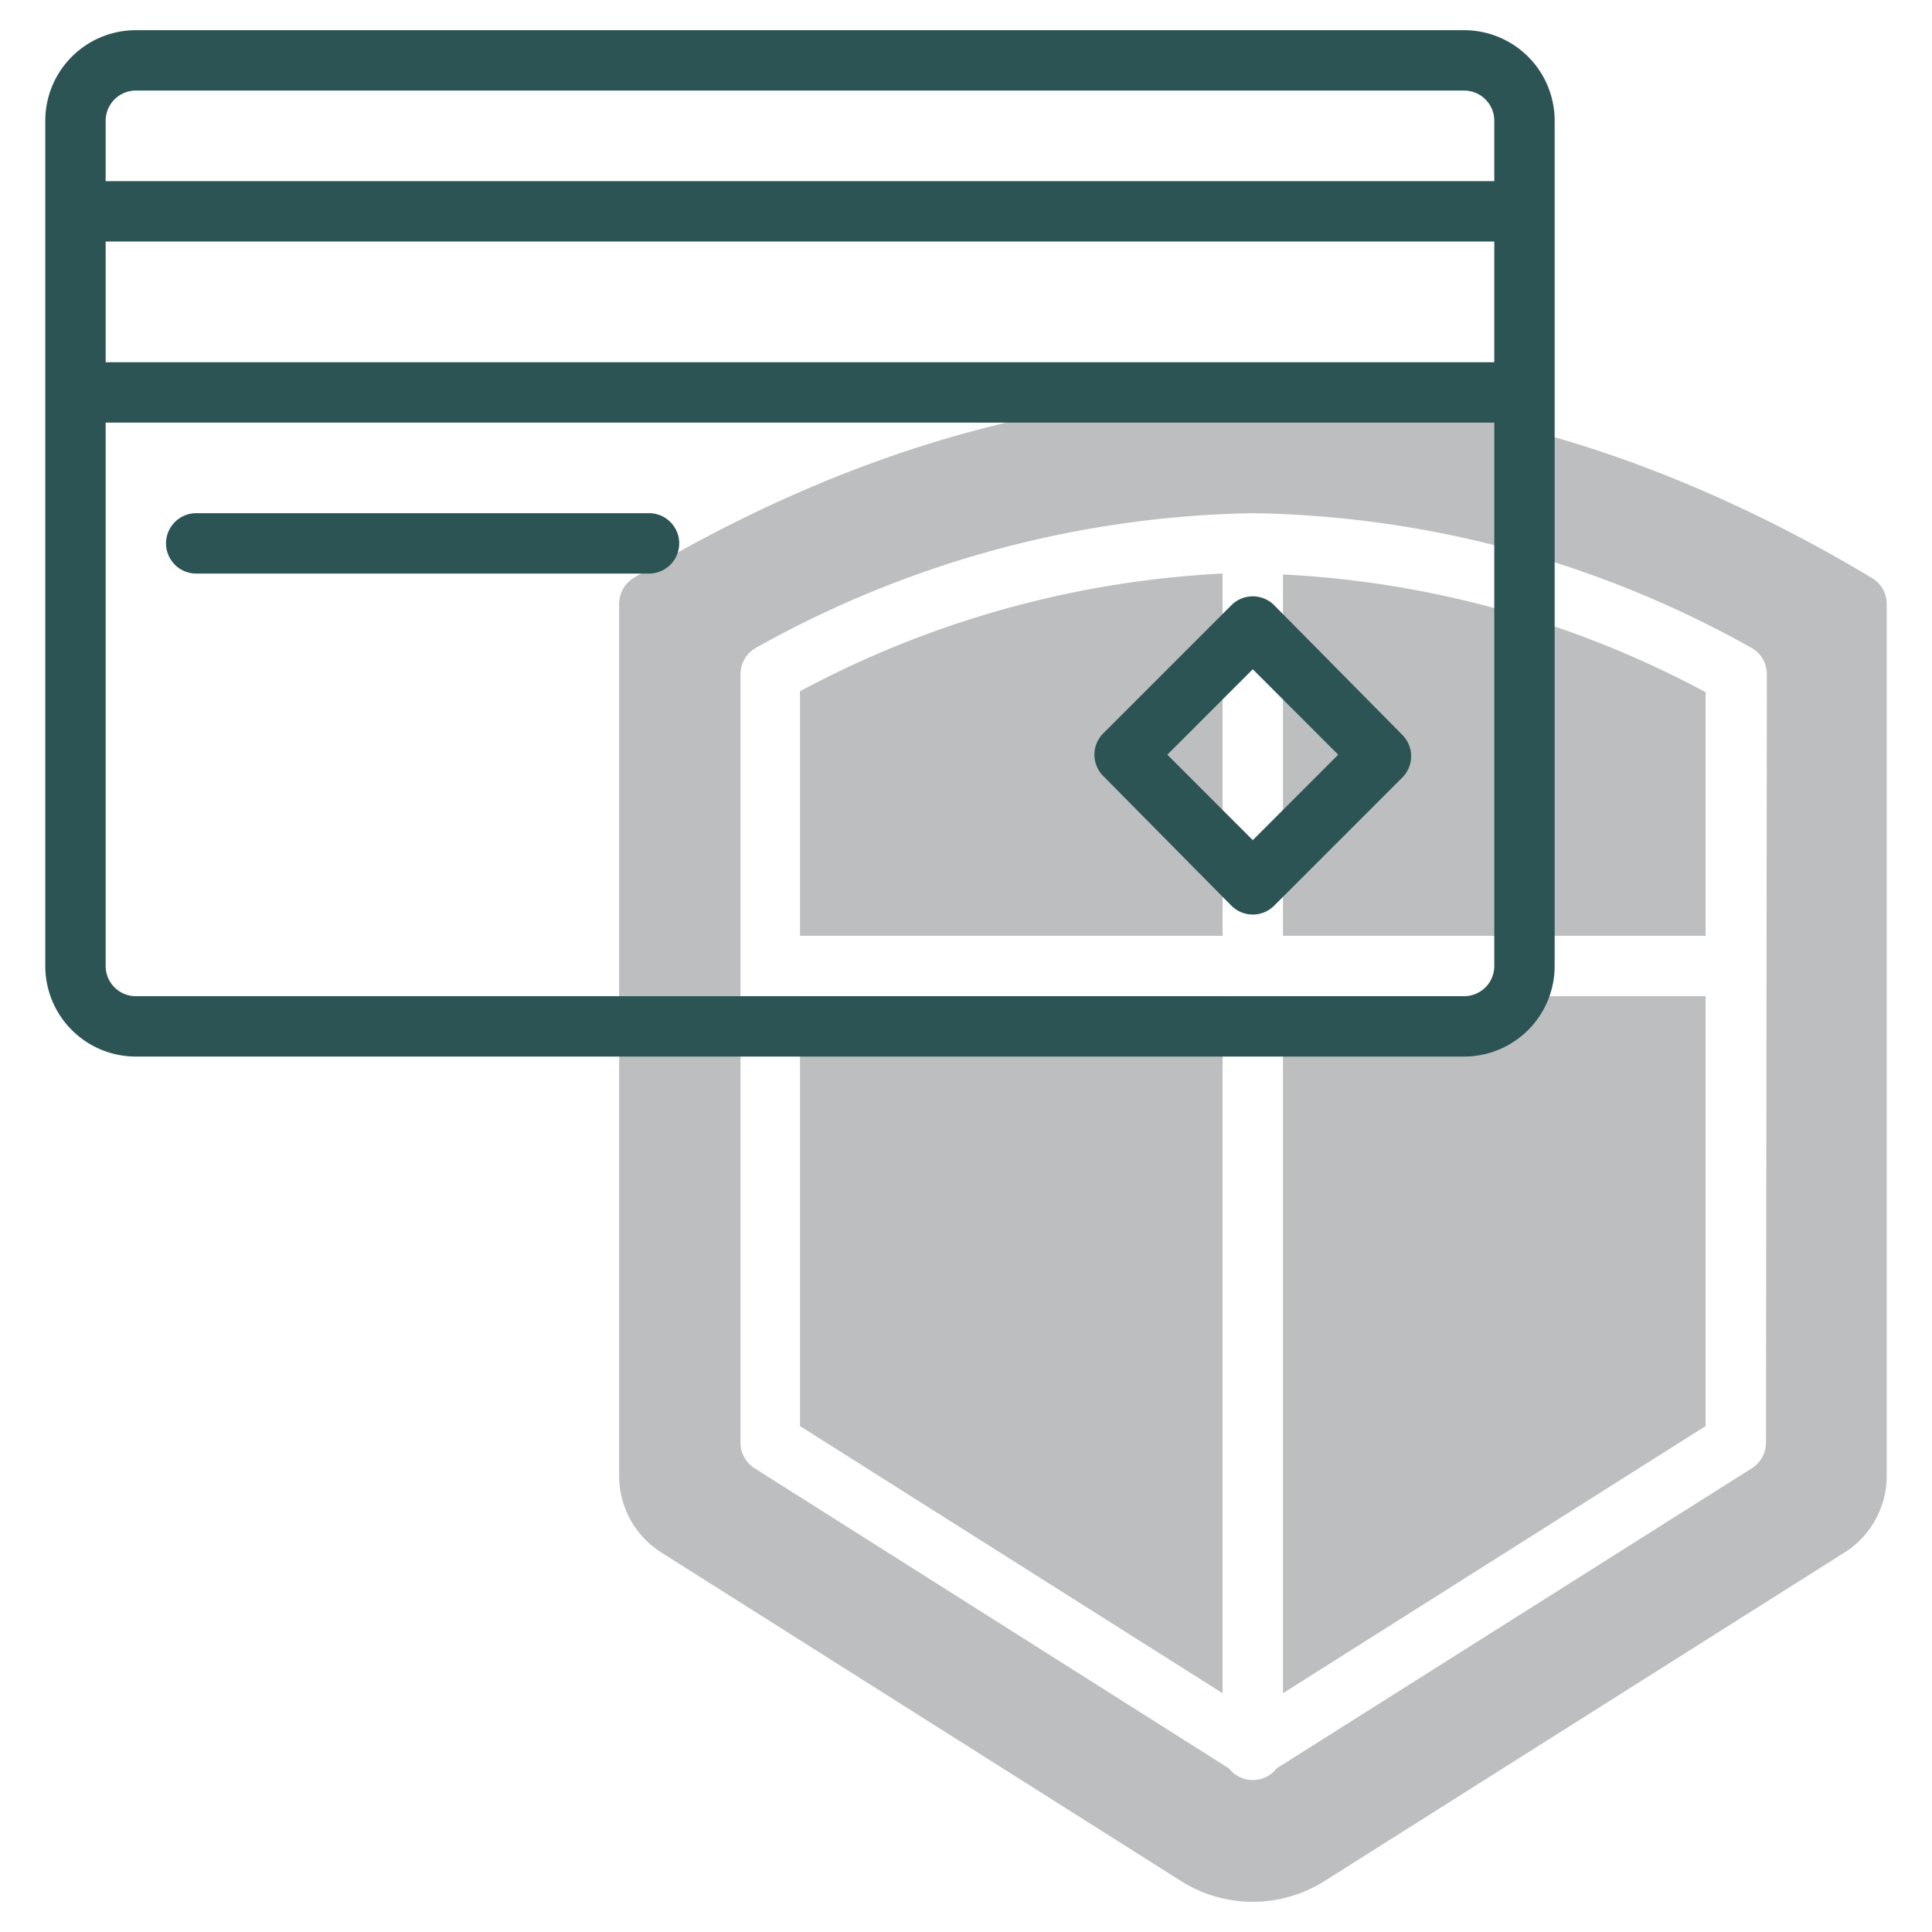 <svg id="line" xmlns="http://www.w3.org/2000/svg" viewBox="0 0 64 64"><defs><style>.cls-1{fill:#bcbec0;}.cls-2{fill:#2d5454;}</style></defs><polygon class="cls-1" points="26.5 47.24 40.5 56.09 40.5 33 26.5 33 26.5 47.24"/><polygon class="cls-1" points="42.5 56.09 56.5 47.24 56.5 33 42.5 33 42.5 56.09"/><path class="cls-1" d="M26.5,31h14V19a33.1,33.1,0,0,0-14,3.9Z"/><path class="cls-1" d="M42.5,31h14V22.93a33.1,33.1,0,0,0-14-3.9Z"/><path class="cls-1" d="M62,19.14C48.4,11,34.6,11,21,19.14a1,1,0,0,0-.49.86V48.9a3,3,0,0,0,1.4,2.53L39.12,62.31a4.45,4.45,0,0,0,4.76,0L61.1,51.43a3,3,0,0,0,1.4-2.53V20A1,1,0,0,0,62,19.14ZM58.5,47.8a1,1,0,0,1-.47.84L42.29,58.58a1,1,0,0,1-1.58,0L25,48.64a1,1,0,0,1-.47-.84V22.33a1,1,0,0,1,.53-.88A34.8,34.8,0,0,1,41.5,17,34.8,34.8,0,0,1,58,21.45a1,1,0,0,1,.53.88Z"/><path class="cls-2" d="M48.5,1H4.5a3,3,0,0,0-3,3V32a3,3,0,0,0,3,3h44a3,3,0,0,0,3-3V4A3,3,0,0,0,48.5,1ZM4.5,3h44a1,1,0,0,1,1,1V6H3.5V4A1,1,0,0,1,4.5,3Zm45,9H3.5V8h46Zm-1,21H4.5a1,1,0,0,1-1-1V14h46V32A1,1,0,0,1,48.5,33Z"/><path class="cls-2" d="M21.5,17H6.5a1,1,0,0,0,0,2h15a1,1,0,0,0,0-2Z"/><path class="cls-2" d="M42.21,20.05a1,1,0,0,0-1.42,0l-4.24,4.24a1,1,0,0,0,0,1.42L40.79,30a1,1,0,0,0,1.42,0l4.24-4.24a1,1,0,0,0,0-1.42Zm-.71,7.78L38.67,25l2.83-2.83L44.33,25Z"/></svg>